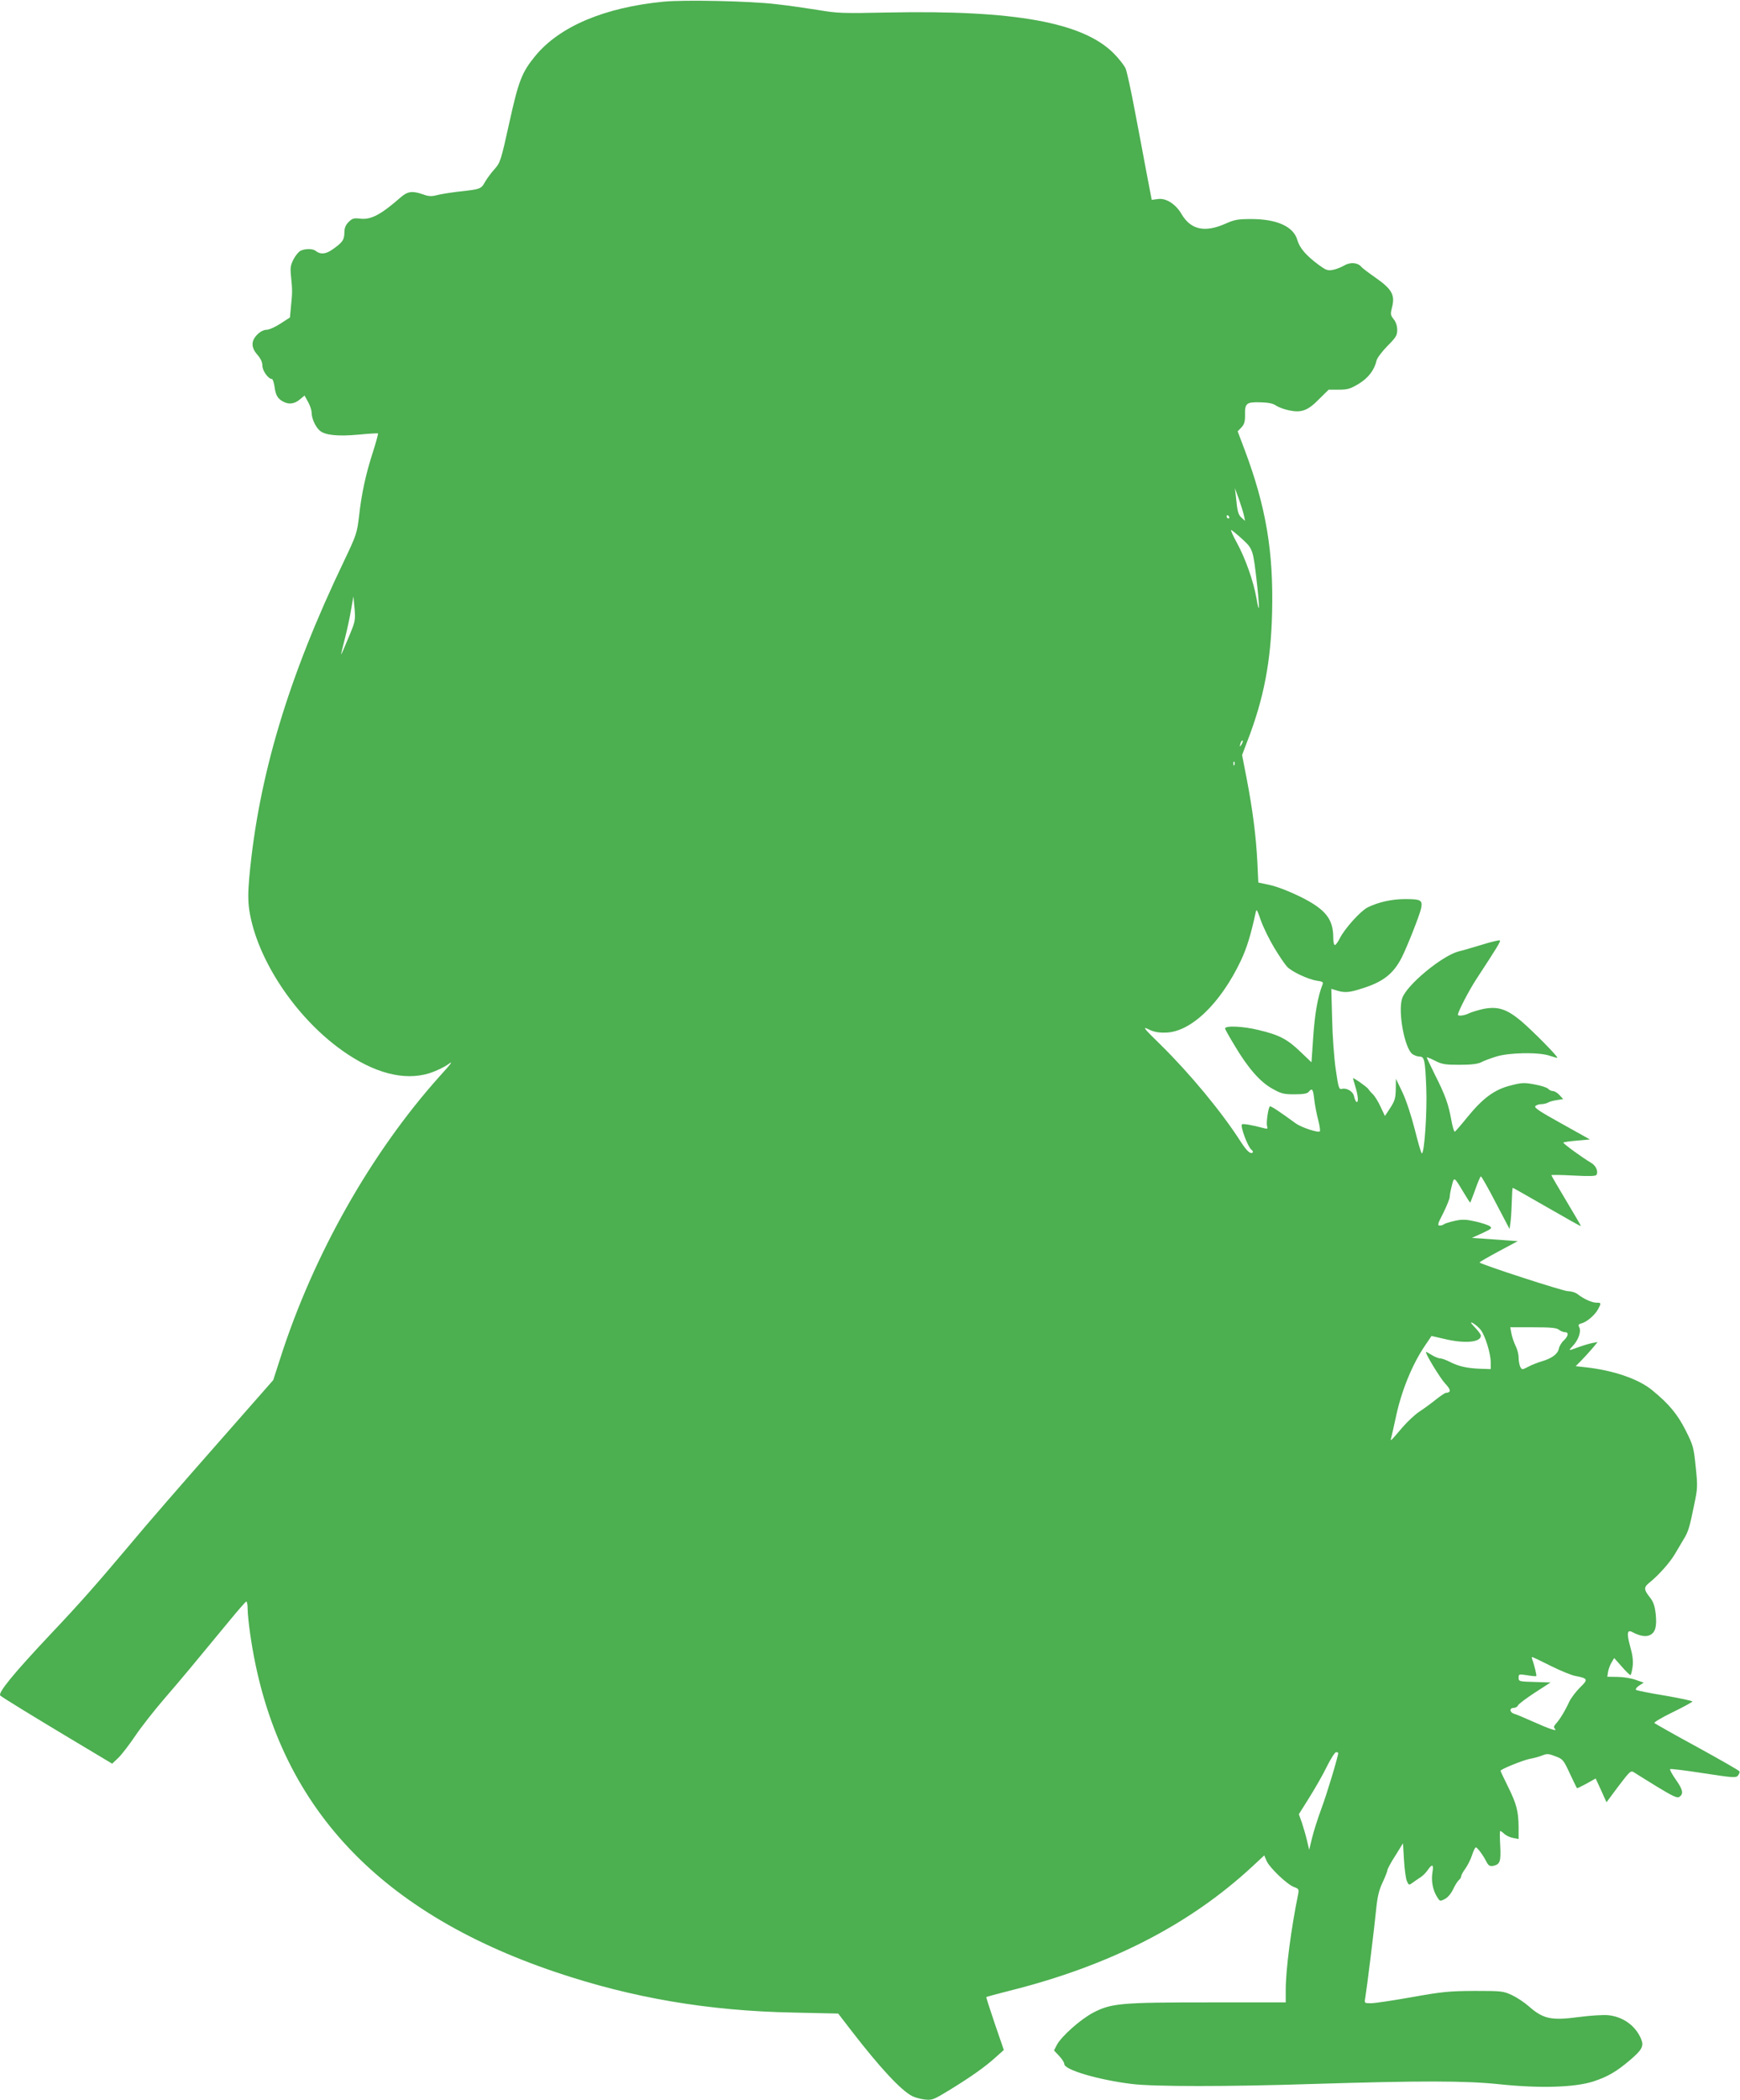 <?xml version="1.0" standalone="no"?>
<!DOCTYPE svg PUBLIC "-//W3C//DTD SVG 20010904//EN"
 "http://www.w3.org/TR/2001/REC-SVG-20010904/DTD/svg10.dtd">
<svg version="1.0" xmlns="http://www.w3.org/2000/svg"
 width="1061pt" height="1280pt" viewBox="0 0 1061 1280"
 preserveAspectRatio="xMidYMid meet">
<g transform="translate(0,1280) scale(0.1,-0.1)"
fill="#4caf50" stroke="none">
<path d="M4048 12790 c-362 -35 -636 -151 -784 -331 -82 -100 -102 -151 -159
-410 -50 -227 -55 -241 -88 -278 -20 -22 -46 -57 -59 -79 -25 -45 -26 -45
-170 -61 -48 -6 -105 -15 -126 -21 -31 -8 -49 -7 -82 5 -65 23 -95 19 -137
-18 -120 -105 -180 -137 -245 -130 -40 5 -50 2 -72 -20 -19 -19 -26 -37 -26
-64 -1 -45 -10 -59 -69 -101 -44 -32 -76 -35 -108 -10 -17 13 -65 13 -91 -1
-12 -6 -31 -30 -43 -53 -18 -36 -20 -51 -14 -107 8 -78 8 -95 -1 -181 l-6 -65
-57 -37 c-32 -21 -70 -38 -85 -38 -17 0 -39 -11 -57 -29 -39 -39 -39 -79 1
-124 20 -23 30 -45 30 -66 0 -31 36 -81 58 -81 5 0 12 -21 16 -47 7 -53 20
-74 53 -91 34 -19 69 -14 101 13 l29 24 21 -38 c12 -21 22 -51 22 -65 0 -36
23 -87 49 -110 32 -29 112 -37 239 -25 62 6 115 9 117 7 2 -2 -12 -53 -31
-113 -43 -132 -70 -255 -85 -394 -12 -99 -16 -113 -90 -268 -342 -712 -523
-1317 -579 -1931 -8 -92 -8 -143 0 -199 45 -297 280 -652 565 -855 195 -139
378 -187 532 -140 38 12 89 36 113 53 36 26 28 14 -49 -71 -417 -465 -770
-1088 -972 -1719 l-43 -133 -349 -397 c-192 -218 -429 -490 -525 -606 -203
-241 -304 -356 -483 -545 -229 -243 -324 -360 -307 -375 15 -13 201 -127 418
-257 l264 -158 39 37 c21 21 67 81 102 133 35 52 115 154 177 226 108 125 171
201 392 469 54 66 103 122 107 123 5 2 9 -18 9 -45 0 -26 7 -93 15 -149 144
-1016 753 -1690 1865 -2065 466 -157 929 -236 1448 -246 l273 -6 80 -104 c177
-229 302 -363 371 -399 16 -8 50 -18 77 -21 45 -5 53 -2 156 61 128 79 212
138 278 198 l48 43 -55 160 c-30 88 -53 161 -52 163 2 1 66 19 142 38 611 153
1097 402 1481 758 l72 67 14 -33 c18 -42 126 -145 168 -160 28 -10 30 -14 25
-42 -44 -214 -76 -464 -76 -583 l0 -78 -468 0 c-538 0 -596 -5 -707 -63 -77
-41 -191 -142 -220 -195 l-18 -35 31 -33 c18 -19 32 -41 32 -50 0 -35 207 -96
410 -121 136 -17 588 -17 1110 0 654 20 927 20 1134 -2 249 -26 459 -19 571
17 89 29 143 61 225 131 73 62 85 85 67 128 -34 81 -110 136 -201 145 -28 3
-108 -2 -177 -11 -173 -23 -219 -12 -309 67 -25 22 -70 52 -100 66 -53 25 -62
26 -230 26 -157 -1 -196 -5 -381 -38 -113 -20 -225 -37 -248 -37 -42 0 -42 0
-36 33 10 60 56 431 66 536 8 80 17 120 40 168 16 34 29 68 29 74 0 7 21 46
48 88 l47 76 6 -100 c3 -55 11 -113 17 -129 12 -27 13 -28 35 -12 12 9 34 24
48 33 15 9 35 30 45 45 27 39 37 35 29 -12 -9 -51 1 -108 26 -149 19 -31 19
-31 49 -16 18 9 38 33 51 60 11 24 27 49 35 56 8 6 14 17 14 23 0 7 11 27 25
46 13 18 32 55 41 82 8 26 19 48 23 48 9 0 43 -45 64 -86 13 -25 21 -30 41
-27 43 9 49 26 44 123 -3 50 -3 90 0 90 3 0 15 -8 26 -19 12 -10 36 -21 54
-24 l32 -6 0 72 c-1 97 -12 141 -65 248 -25 50 -45 93 -45 96 0 9 138 65 180
73 25 4 59 14 76 21 27 11 39 10 79 -6 45 -17 49 -22 87 -104 22 -47 42 -88
44 -90 1 -2 28 11 59 28 l55 31 33 -72 33 -73 73 98 c70 92 75 97 95 84 12 -8
75 -47 140 -87 92 -56 123 -71 135 -63 28 18 24 43 -19 104 -23 33 -40 63 -36
66 3 3 94 -8 203 -25 182 -28 199 -29 211 -14 7 9 11 20 9 25 -1 5 -117 71
-257 148 -140 76 -258 143 -262 147 -4 4 46 34 112 66 66 32 120 62 120 65 0
4 -75 20 -167 36 -93 15 -172 31 -177 35 -4 5 4 16 19 26 l28 18 -49 17 c-27
10 -77 18 -111 18 l-62 1 5 33 c4 17 13 43 22 56 l15 25 46 -52 c25 -29 49
-52 53 -52 3 0 9 22 13 49 5 36 1 70 -15 127 -22 81 -18 104 16 85 43 -23 81
-29 105 -17 33 16 43 52 35 129 -6 51 -14 74 -37 103 -36 45 -36 60 -2 87 56
45 123 120 155 173 18 31 43 73 55 93 27 43 36 72 64 211 21 98 21 113 9 229
-12 118 -15 131 -61 222 -50 99 -101 161 -205 246 -83 68 -234 120 -403 139
l-63 7 31 31 c17 17 47 50 67 73 l36 43 -33 -6 c-19 -4 -56 -15 -84 -25 -64
-24 -64 -24 -33 9 33 35 51 88 38 112 -8 15 -5 19 14 24 32 8 83 52 101 87 20
37 19 39 -10 39 -28 0 -76 22 -114 51 -13 11 -40 19 -60 19 -29 0 -525 161
-539 175 -2 2 50 32 115 67 l118 63 -140 10 -140 10 64 29 c56 26 61 31 46 42
-10 7 -49 20 -88 29 -58 13 -79 14 -126 4 -31 -7 -60 -16 -66 -21 -5 -4 -17
-8 -26 -8 -15 0 -12 12 22 77 21 43 39 87 39 98 0 11 6 42 13 69 14 55 13 56
71 -41 21 -35 39 -63 41 -63 1 0 15 36 31 80 15 44 31 80 34 80 4 0 45 -72 91
-161 l84 -160 7 53 c3 29 6 86 7 126 1 39 3 72 6 72 2 0 97 -54 210 -119 113
-65 205 -117 205 -114 0 3 -40 72 -90 155 -49 82 -90 152 -90 155 0 3 60 2
134 -2 98 -5 135 -4 141 4 12 21 -3 56 -32 73 -56 33 -175 120 -170 124 2 3
40 8 83 12 l79 7 -172 96 c-132 73 -170 98 -161 107 7 7 22 12 35 12 13 0 31
4 41 9 9 6 34 13 56 16 l38 6 -23 25 c-12 13 -30 24 -40 24 -9 0 -22 6 -28 13
-6 8 -43 20 -82 27 -64 12 -78 12 -147 -6 -98 -24 -170 -77 -265 -194 -38 -47
-72 -86 -76 -88 -4 -1 -14 30 -21 70 -17 96 -37 153 -99 275 -28 57 -51 105
-51 108 0 3 22 -6 50 -20 43 -22 62 -25 150 -25 71 0 110 5 131 15 16 9 57 24
92 35 79 25 263 28 327 5 24 -8 45 -14 46 -12 6 6 -150 164 -222 225 -88 73
-142 90 -231 72 -32 -7 -70 -19 -85 -26 -27 -14 -68 -19 -68 -9 0 18 67 148
113 218 129 197 148 229 143 235 -4 3 -52 -8 -109 -26 -56 -17 -121 -36 -143
-41 -102 -27 -318 -206 -344 -286 -27 -81 15 -306 63 -340 12 -8 31 -15 43
-15 30 0 34 -21 41 -189 6 -142 -11 -401 -27 -401 -4 0 -23 66 -43 146 -22 86
-53 180 -76 228 l-39 81 -1 -64 c-1 -54 -6 -71 -33 -113 l-33 -50 -27 57 c-14
31 -36 66 -47 76 -11 10 -23 25 -28 32 -7 12 -93 72 -93 65 0 -2 7 -25 15 -52
17 -55 20 -100 6 -92 -4 3 -11 18 -14 33 -6 31 -45 54 -76 46 -16 -4 -20 8
-36 119 -10 68 -20 206 -22 307 l-5 184 23 -7 c58 -19 83 -17 167 10 127 40
189 89 240 189 35 70 110 261 118 300 9 49 -2 55 -99 55 -81 0 -164 -19 -228
-51 -43 -22 -138 -127 -168 -186 -12 -24 -26 -43 -31 -43 -6 0 -10 19 -10 43
0 116 -46 174 -200 251 -63 31 -139 61 -183 71 l-74 16 -6 127 c-8 154 -28
314 -65 506 l-28 144 33 87 c100 258 143 485 150 783 9 369 -37 644 -168 992
l-42 111 23 24 c17 18 22 35 22 71 -2 76 7 84 91 82 51 -1 80 -7 98 -20 15
-10 50 -23 79 -29 76 -16 115 -2 184 69 l58 57 62 0 c53 0 70 5 120 35 59 35
97 85 110 143 4 16 34 55 66 88 52 52 60 65 60 98 0 24 -8 49 -22 66 -20 25
-20 31 -9 75 18 72 -2 108 -99 176 -43 30 -83 60 -89 68 -22 26 -68 30 -106 7
-19 -11 -50 -23 -69 -26 -30 -6 -42 -1 -88 33 -75 56 -113 101 -127 149 -23
82 -124 128 -281 128 -83 0 -103 -4 -159 -29 -125 -55 -210 -36 -266 59 -35
61 -95 99 -143 92 l-39 -5 -32 167 c-17 91 -49 263 -72 381 -22 118 -47 232
-55 252 -9 20 -42 62 -73 93 -188 189 -604 264 -1371 249 -282 -6 -314 -5
-430 15 -69 11 -186 28 -260 36 -159 19 -558 27 -682 15z m3537 -3131 l7 -34
-21 19 c-21 19 -26 37 -35 131 l-6 50 24 -66 c13 -37 27 -82 31 -100z m-90 -9
c3 -5 1 -10 -4 -10 -6 0 -11 5 -11 10 0 6 2 10 4 10 3 0 8 -4 11 -10z m79
-135 c67 -62 67 -62 92 -284 16 -145 13 -183 -5 -74 -18 100 -66 237 -117 331
-25 45 -41 82 -37 82 4 -1 34 -25 67 -55z m-5450 -604 c-24 -58 -43 -103 -44
-99 0 4 11 49 24 100 13 51 30 129 37 173 l14 80 7 -74 c6 -72 5 -78 -38 -180z
m5447 -648 c-12 -20 -14 -14 -5 12 4 9 9 14 11 11 3 -2 0 -13 -6 -23z m-44
-125 c-3 -8 -6 -5 -6 6 -1 11 2 17 5 13 3 -3 4 -12 1 -19z m243 -1115 c29 -48
64 -100 78 -115 29 -31 129 -78 184 -86 31 -4 38 -8 33 -21 -30 -77 -47 -176
-57 -316 l-11 -160 -66 63 c-82 79 -131 104 -257 134 -93 23 -204 28 -204 9 0
-4 25 -49 56 -100 82 -139 157 -225 231 -266 55 -31 69 -35 136 -35 54 0 78 4
87 15 21 26 27 17 34 -47 4 -35 15 -91 24 -125 9 -34 13 -65 10 -69 -10 -10
-112 24 -146 48 -104 76 -154 109 -159 104 -10 -10 -23 -100 -17 -119 5 -17 3
-19 -17 -14 -74 20 -130 29 -136 24 -11 -12 35 -136 57 -154 8 -6 12 -14 9
-17 -13 -13 -36 7 -74 66 -116 181 -309 414 -488 590 -103 101 -113 113 -75
95 30 -16 61 -22 103 -21 154 1 336 175 461 438 37 78 61 158 90 291 6 28 8
24 33 -47 15 -42 52 -117 81 -165z m1259 -2329 c27 -34 61 -144 61 -198 l0
-41 -62 2 c-80 3 -132 14 -185 41 -23 12 -50 22 -60 22 -10 0 -33 9 -51 20
-18 11 -34 20 -36 20 -12 0 85 -160 117 -194 36 -38 36 -54 2 -56 -5 -1 -32
-19 -60 -41 -27 -22 -72 -55 -100 -73 -27 -18 -74 -62 -104 -97 -75 -88 -75
-88 -67 -59 4 14 15 66 26 115 34 165 101 329 181 446 l38 56 78 -18 c125 -30
223 -21 223 20 0 6 -13 25 -30 43 -16 17 -30 33 -30 35 0 10 41 -20 59 -43z
m477 1 c10 -8 27 -15 37 -15 24 0 21 -23 -7 -50 -14 -12 -28 -36 -31 -52 -8
-33 -43 -58 -108 -77 -23 -7 -59 -21 -79 -32 -37 -19 -37 -19 -48 0 -5 11 -10
36 -10 56 0 20 -8 52 -19 73 -10 20 -21 54 -25 75 l-7 37 139 0 c106 0 143 -3
158 -15z m-50 -2049 c60 -30 127 -57 149 -61 78 -15 81 -21 30 -70 -25 -25
-55 -64 -66 -87 -24 -53 -59 -111 -82 -135 -13 -15 -14 -22 -5 -31 18 -18 -36
0 -138 46 -49 22 -99 43 -111 46 -29 9 -30 36 -3 36 11 0 23 7 26 15 4 9 50
43 103 78 l96 62 -98 3 c-94 3 -97 3 -97 26 0 22 2 23 52 15 29 -5 54 -7 56
-5 3 4 -13 71 -25 102 -3 8 -3 14 0 14 3 0 54 -24 113 -54z m-1296 -531 c0
-20 -69 -250 -103 -340 -22 -60 -48 -141 -57 -180 l-17 -70 -13 55 c-7 30 -21
79 -31 109 l-19 53 64 102 c35 56 84 141 107 189 24 48 49 87 56 87 7 0 13 -2
13 -5z"/>
</g>
</svg>

